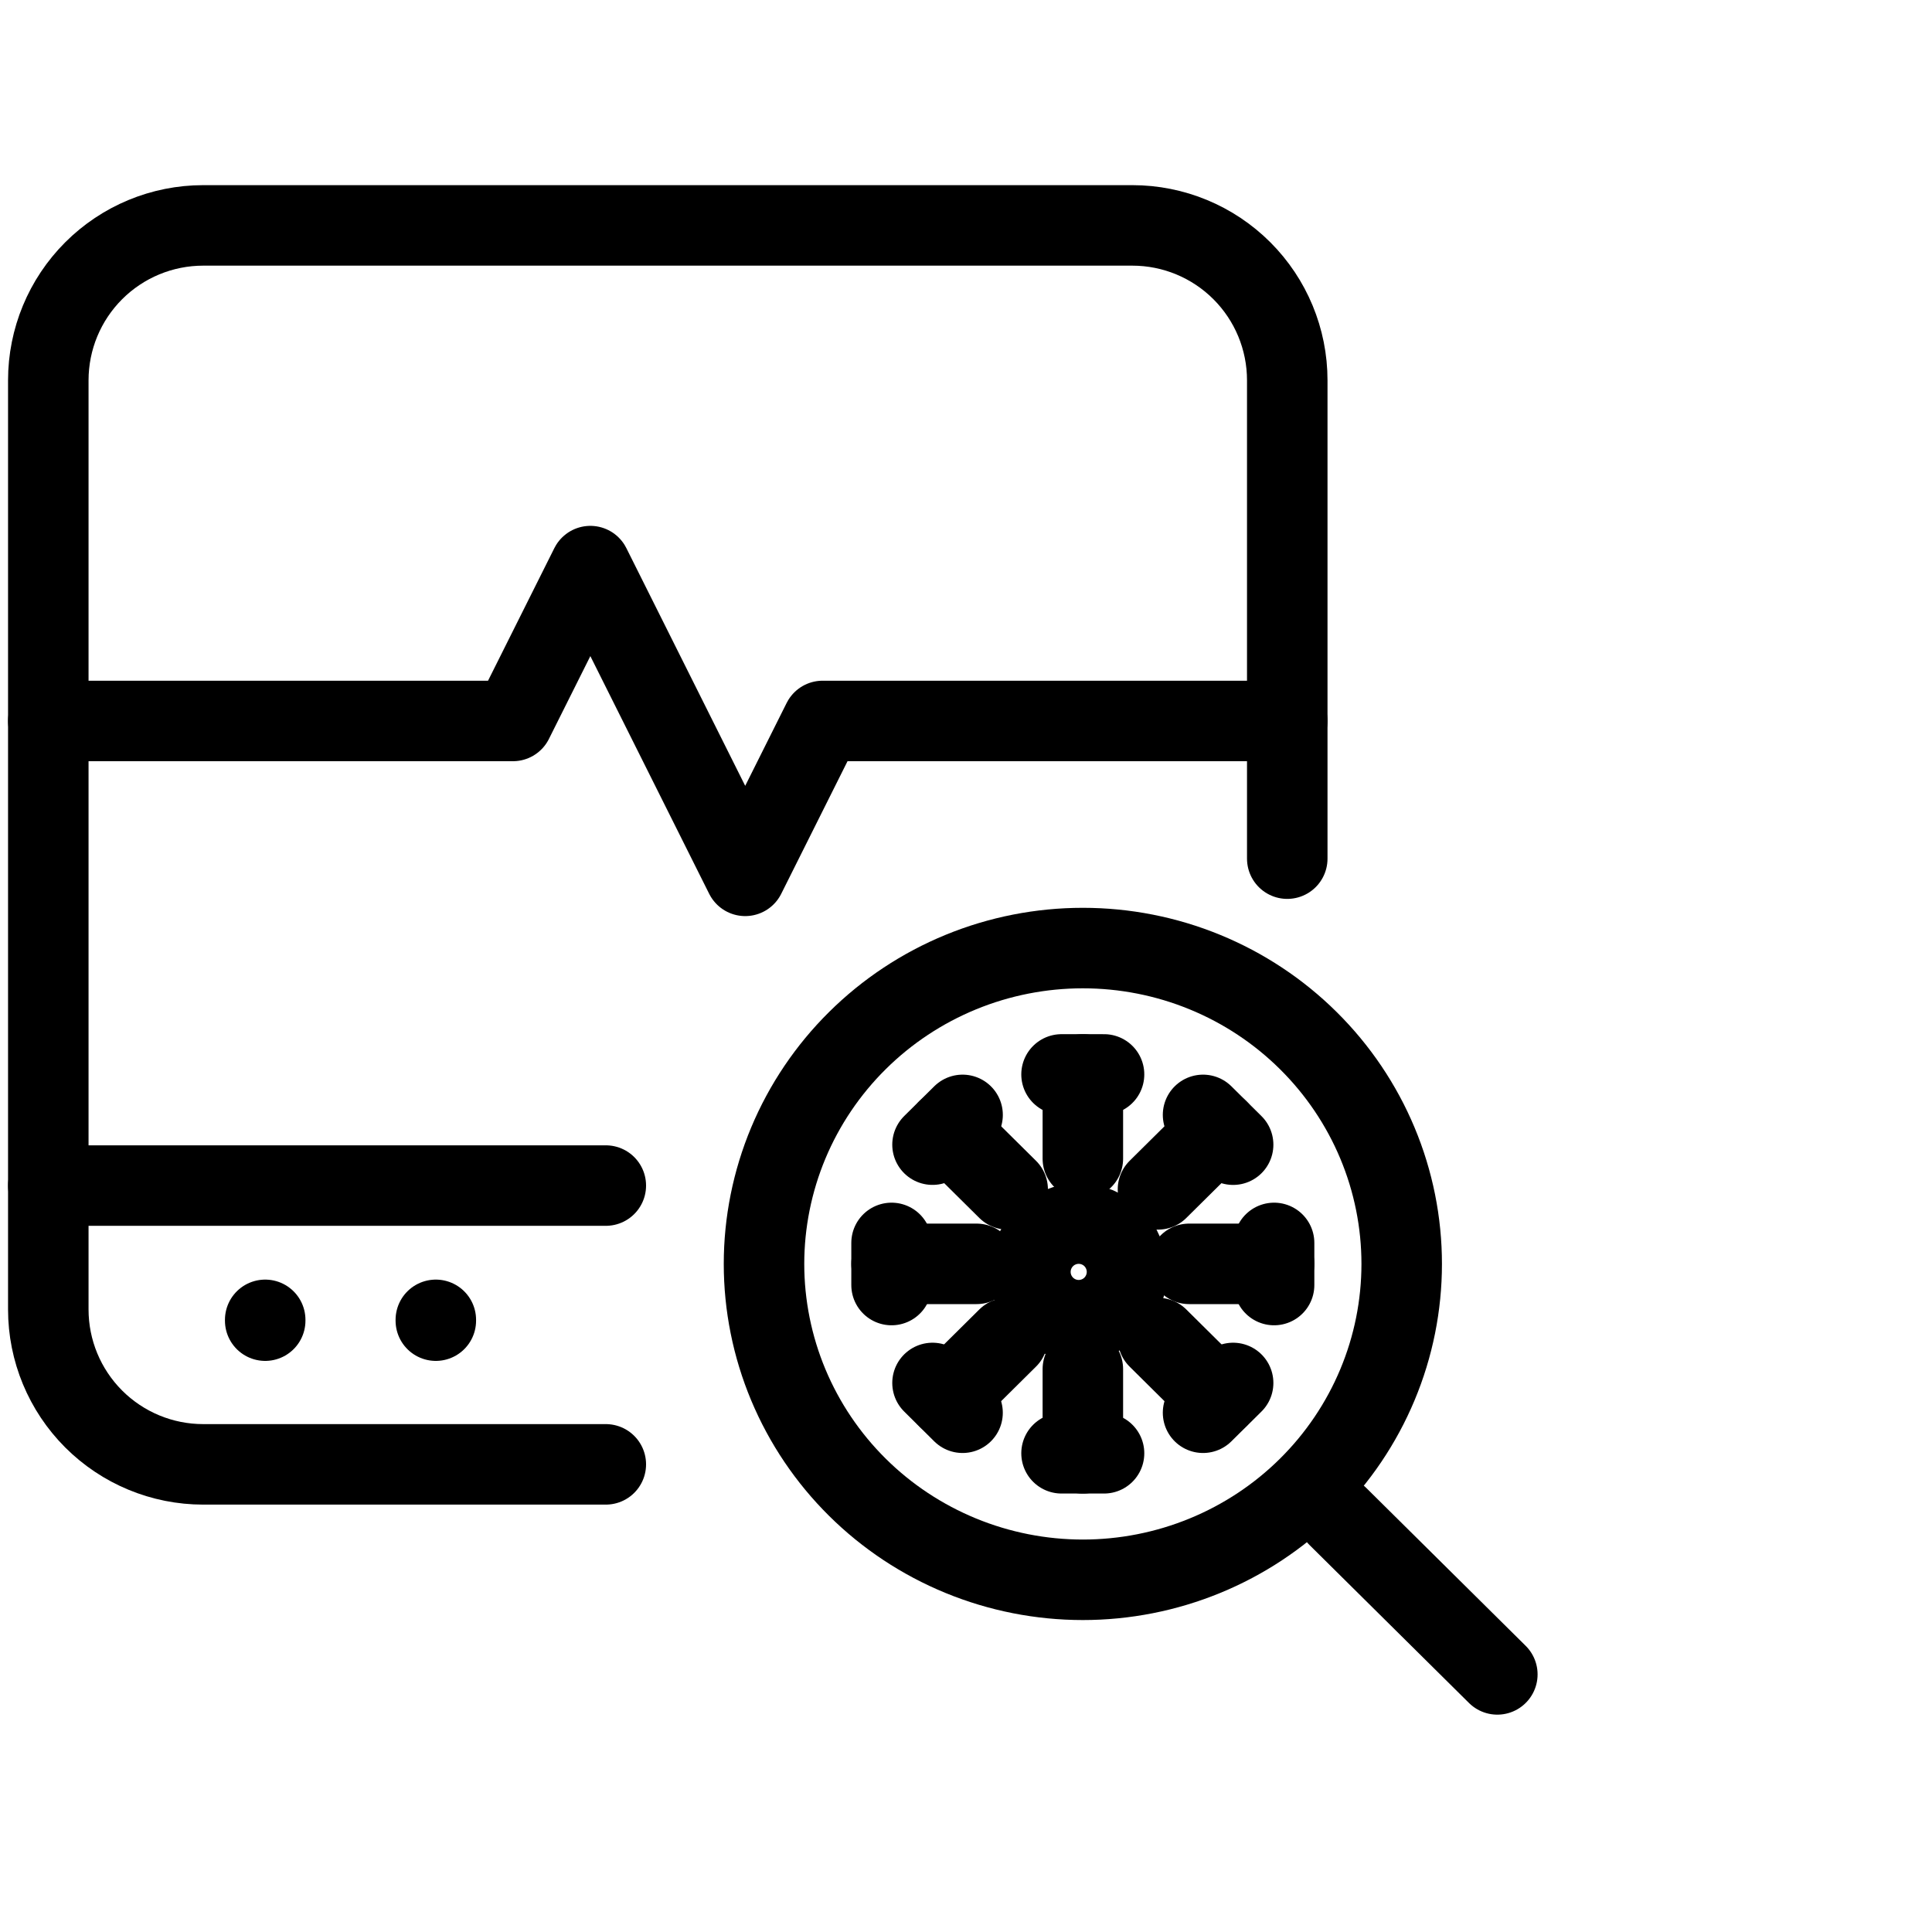 <svg viewBox="0 0 60 60" fill="none" xmlns="http://www.w3.org/2000/svg">
<g clip-path="url(#clip0_40_187)">
<path d="M39.977 26.666V11.81C39.977 10.534 39.47 9.311 38.568 8.409C37.666 7.507 36.443 7 35.167 7H6.31C5.034 7 3.811 7.507 2.909 8.409C2.007 9.311 1.5 10.534 1.5 11.81V40.667C1.5 41.943 2.007 43.166 2.909 44.068C3.811 44.97 5.034 45.477 6.31 45.477H18.814" stroke="currentColor" stroke-width="2.5" stroke-linecap="round" stroke-linejoin="round"/>
<path d="M1.5 22.39H15.929L18.334 17.581L23.143 27.2L25.548 22.39H39.977" stroke="currentColor" stroke-width="2.5" stroke-linecap="round" stroke-linejoin="round"/>
<path d="M1.5 36.819H18.814" stroke="currentColor" stroke-width="2.5" stroke-linecap="round" stroke-linejoin="round"/>
<path d="M8.236 40.989V41.014" stroke="currentColor" stroke-width="2.5" stroke-linecap="round" stroke-linejoin="round"/>
<path d="M13.535 40.989V41.014" stroke="currentColor" stroke-width="2.5" stroke-linecap="round" stroke-linejoin="round"/>
<path d="M23.727 39.252C23.727 40.541 23.984 41.816 24.481 43.006C24.979 44.196 25.708 45.278 26.628 46.189C27.547 47.1 28.639 47.822 29.84 48.315C31.041 48.808 32.329 49.062 33.629 49.062C34.929 49.062 36.217 48.808 37.418 48.315C38.62 47.822 39.711 47.1 40.63 46.189C41.55 45.278 42.279 44.196 42.777 43.006C43.275 41.816 43.531 40.541 43.531 39.252C43.531 37.964 43.275 36.688 42.777 35.498C42.279 34.308 41.55 33.227 40.63 32.316C39.711 31.405 38.62 30.682 37.418 30.189C36.217 29.696 34.929 29.443 33.629 29.443C32.329 29.443 31.041 29.696 29.84 30.189C28.639 30.682 27.547 31.405 26.628 32.316C25.708 33.227 24.979 34.308 24.481 35.498C23.984 36.688 23.727 37.964 23.727 39.252Z" stroke="currentColor" stroke-width="2.5" stroke-linecap="round" stroke-linejoin="round"/>
<path d="M46.501 52L41.55 47.096" stroke="currentColor" stroke-width="2.5" stroke-linecap="round" stroke-linejoin="round"/>
<path d="M32 39.5C32 39.898 32.158 40.279 32.44 40.561C32.721 40.842 33.102 41 33.5 41C33.898 41 34.28 40.842 34.561 40.561C34.842 40.279 35 39.898 35 39.5C35 39.102 34.842 38.721 34.561 38.439C34.28 38.158 33.898 38 33.5 38C33.102 38 32.721 38.158 32.44 38.439C32.158 38.721 32 39.102 32 39.5Z" stroke="currentColor" stroke-width="2.5" stroke-linecap="round" stroke-linejoin="round"/>
<path d="M33.629 35.983V33.367" stroke="currentColor" stroke-width="2.5" stroke-linecap="round" stroke-linejoin="round"/>
<path d="M32.967 33.367H34.287" stroke="currentColor" stroke-width="2.5" stroke-linecap="round" stroke-linejoin="round"/>
<path d="M35.962 36.937L37.829 35.088" stroke="currentColor" stroke-width="2.5" stroke-linecap="round" stroke-linejoin="round"/>
<path d="M37.362 34.624L38.296 35.549" stroke="currentColor" stroke-width="2.5" stroke-linecap="round" stroke-linejoin="round"/>
<path d="M36.928 39.25H39.568" stroke="currentColor" stroke-width="2.5" stroke-linecap="round" stroke-linejoin="round"/>
<path d="M39.568 38.6V39.908" stroke="currentColor" stroke-width="2.5" stroke-linecap="round" stroke-linejoin="round"/>
<path d="M35.961 41.554L37.828 43.404" stroke="currentColor" stroke-width="2.5" stroke-linecap="round" stroke-linejoin="round"/>
<path d="M38.296 42.949L37.362 43.874" stroke="currentColor" stroke-width="2.5" stroke-linecap="round" stroke-linejoin="round"/>
<path d="M33.629 42.519V45.135" stroke="currentColor" stroke-width="2.5" stroke-linecap="round" stroke-linejoin="round"/>
<path d="M34.287 45.133H32.967" stroke="currentColor" stroke-width="2.5" stroke-linecap="round" stroke-linejoin="round"/>
<path d="M31.294 41.554L29.427 43.404" stroke="currentColor" stroke-width="2.5" stroke-linecap="round" stroke-linejoin="round"/>
<path d="M29.893 43.874L28.96 42.949" stroke="currentColor" stroke-width="2.5" stroke-linecap="round" stroke-linejoin="round"/>
<path d="M30.328 39.25H27.688" stroke="currentColor" stroke-width="2.5" stroke-linecap="round" stroke-linejoin="round"/>
<path d="M27.688 39.908V38.6" stroke="currentColor" stroke-width="2.5" stroke-linecap="round" stroke-linejoin="round"/>
<path d="M31.294 36.937L29.427 35.088" stroke="currentColor" stroke-width="2.5" stroke-linecap="round" stroke-linejoin="round"/>
<path d="M28.96 35.548L29.894 34.624" stroke="currentColor" stroke-width="2.5" stroke-linecap="round" stroke-linejoin="round"/>
</g>
<defs>
<clipPath id="clip0_40_187">
<rect width="60" height="60" fill="currentColor"/>
</clipPath>
</defs>
</svg>